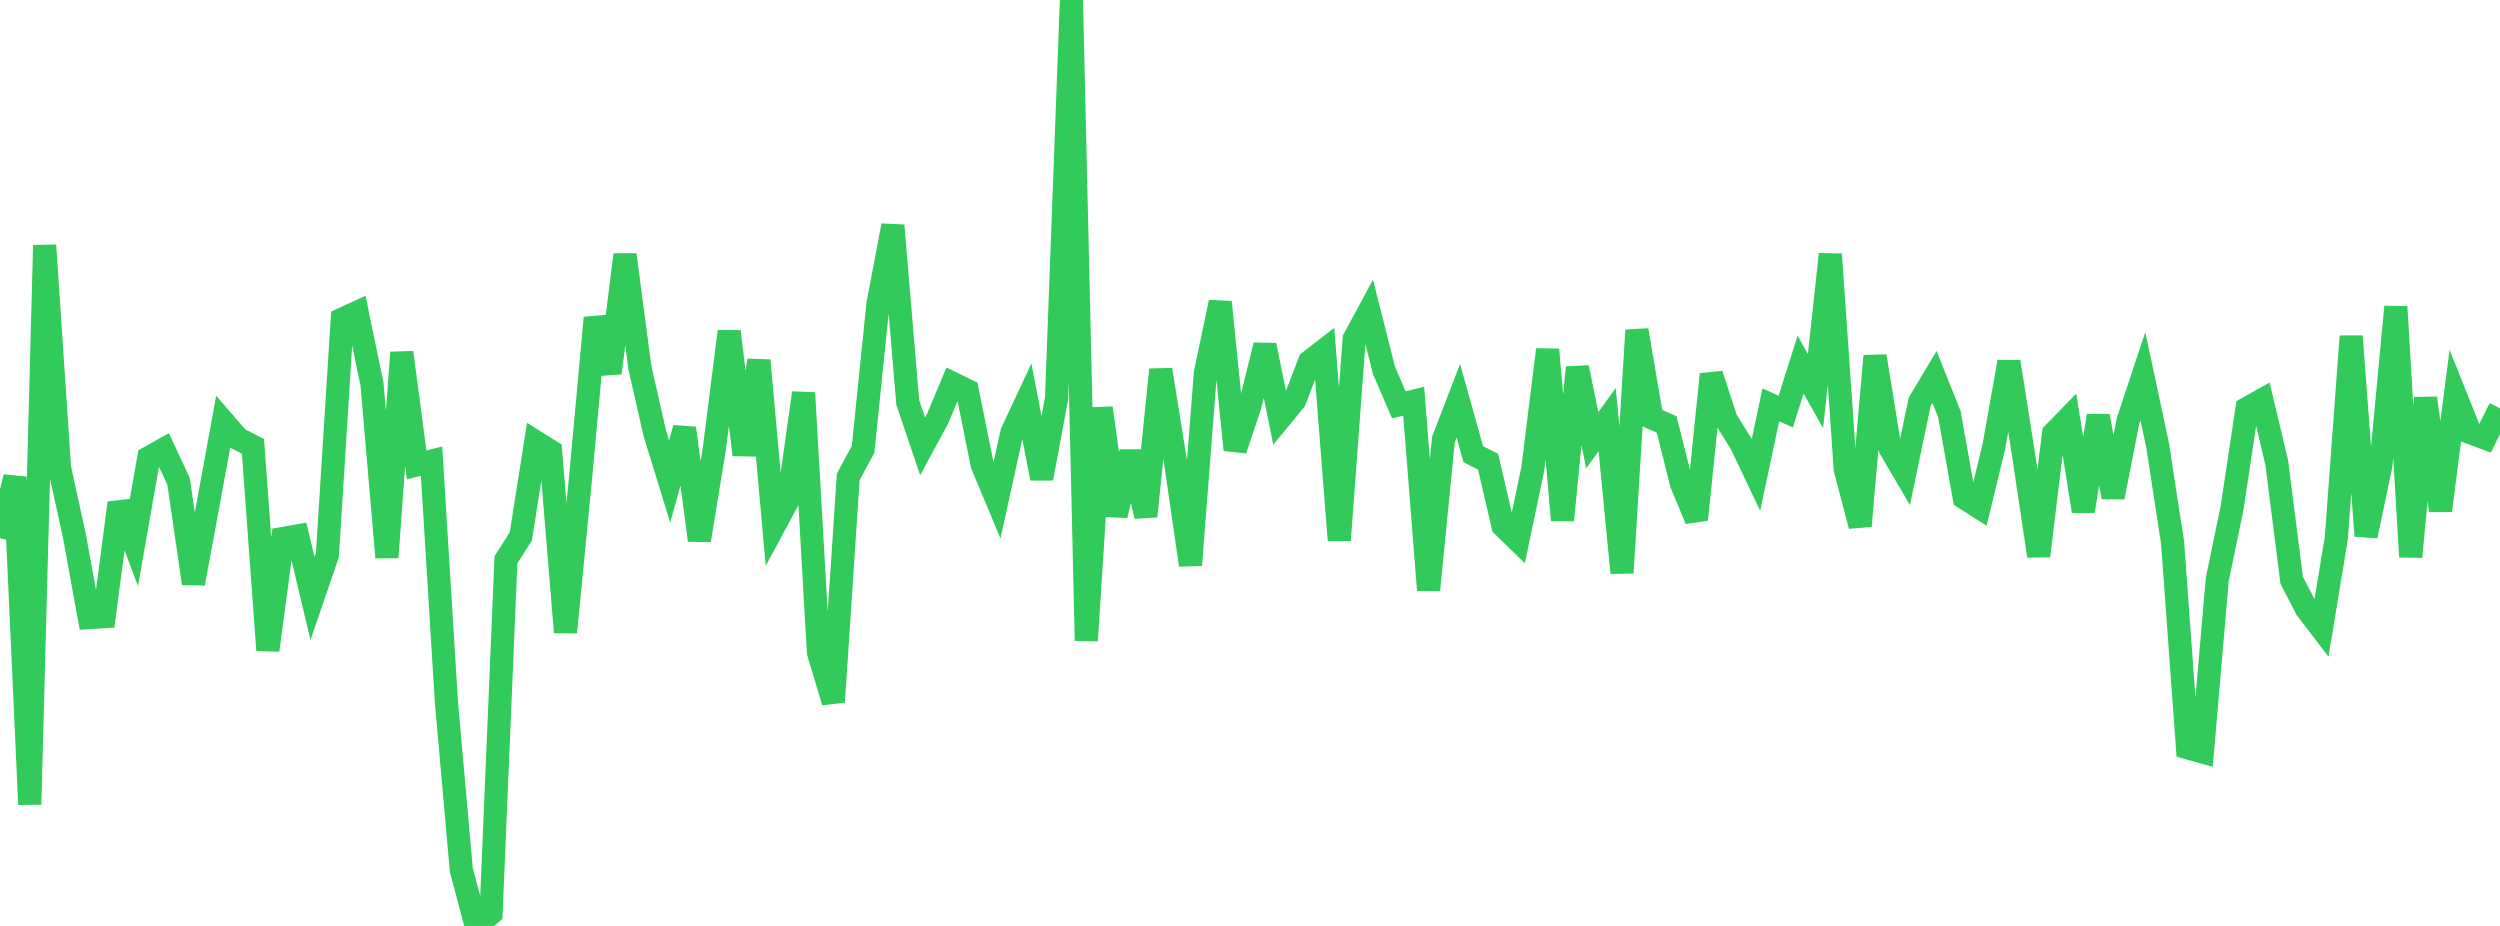 <?xml version="1.0" standalone="no"?>
<!DOCTYPE svg PUBLIC "-//W3C//DTD SVG 1.1//EN" "http://www.w3.org/Graphics/SVG/1.1/DTD/svg11.dtd">

<svg width="135" height="50" viewBox="0 0 135 50" preserveAspectRatio="none" 
  xmlns="http://www.w3.org/2000/svg"
  xmlns:xlink="http://www.w3.org/1999/xlink">


<polyline points="0.0, 29.063 0.804, 25.76 1.607, 43.439 2.411, 13.245 3.214, 25.273 4.018, 28.939 4.821, 33.35 5.625, 33.301 6.429, 27.161 7.232, 29.291 8.036, 24.717 8.839, 24.264 9.643, 25.997 10.446, 31.507 11.25, 27.159 12.054, 22.764 12.857, 23.691 13.661, 24.102 14.464, 35.11 15.268, 29.08 16.071, 28.938 16.875, 32.316 17.679, 29.971 18.482, 17.236 19.286, 16.867 20.089, 20.754 20.893, 30.101 21.696, 19.034 22.5, 25.107 23.304, 24.901 24.107, 37.921 24.911, 46.978 25.714, 50.0 26.518, 49.323 27.321, 30.231 28.125, 28.963 28.929, 23.862 29.732, 24.365 30.536, 34.142 31.339, 25.914 32.143, 17.16 32.946, 20.14 33.75, 13.754 34.554, 19.852 35.357, 23.385 36.161, 25.998 36.964, 23.12 37.768, 29.175 38.571, 24.26 39.375, 17.9 40.179, 24.559 40.982, 19.462 41.786, 28.427 42.589, 26.938 43.393, 21.216 44.196, 35.229 45.0, 37.906 45.804, 25.756 46.607, 24.264 47.411, 16.412 48.214, 12.177 49.018, 21.733 49.821, 24.106 50.625, 22.619 51.429, 20.697 52.232, 21.089 53.036, 25.082 53.839, 27.008 54.643, 23.355 55.446, 21.637 56.25, 25.836 57.054, 21.518 57.857, 0.0 58.661, 34.596 59.464, 22.031 60.268, 27.832 61.071, 24.402 61.875, 27.877 62.679, 19.963 63.482, 24.97 64.286, 30.514 65.089, 20.152 65.893, 16.317 66.696, 24.29 67.5, 21.894 68.304, 18.642 69.107, 22.601 69.911, 21.626 70.714, 19.529 71.518, 18.905 72.321, 29.173 73.125, 18.306 73.929, 16.812 74.732, 19.989 75.536, 21.86 76.339, 21.665 77.143, 31.863 77.946, 23.73 78.75, 21.639 79.554, 24.524 80.357, 24.93 81.161, 28.395 81.964, 29.173 82.768, 25.336 83.571, 18.879 84.375, 28.088 85.179, 19.843 85.982, 23.772 86.786, 22.662 87.589, 30.934 88.393, 17.831 89.196, 22.564 90.0, 22.924 90.804, 26.126 91.607, 28.056 92.411, 20.216 93.214, 22.669 94.018, 23.957 94.821, 25.647 95.625, 21.863 96.429, 22.225 97.232, 19.688 98.036, 21.115 98.839, 13.729 99.643, 25.328 100.446, 28.398 101.25, 19.23 102.054, 24.19 102.857, 25.56 103.661, 21.702 104.464, 20.357 105.268, 22.365 106.071, 26.882 106.875, 27.392 107.679, 24.067 108.482, 19.539 109.286, 24.645 110.089, 30.022 110.893, 23.409 111.696, 22.583 112.5, 27.603 113.304, 22.458 114.107, 26.849 114.911, 22.736 115.714, 20.314 116.518, 24.078 117.321, 29.322 118.125, 40.379 118.929, 40.604 119.732, 31.29 120.536, 27.405 121.339, 22.056 122.143, 21.606 122.946, 24.992 123.75, 31.336 124.554, 32.882 125.357, 33.933 126.161, 29.057 126.964, 18.159 127.768, 28.94 128.571, 25.1 129.375, 16.567 130.179, 30.069 130.982, 21.493 131.786, 27.573 132.589, 21.35 133.393, 23.359 134.196, 23.659 135.0, 22.047" fill="none" stroke="#32ca5b" stroke-width="1.25"/>

</svg>